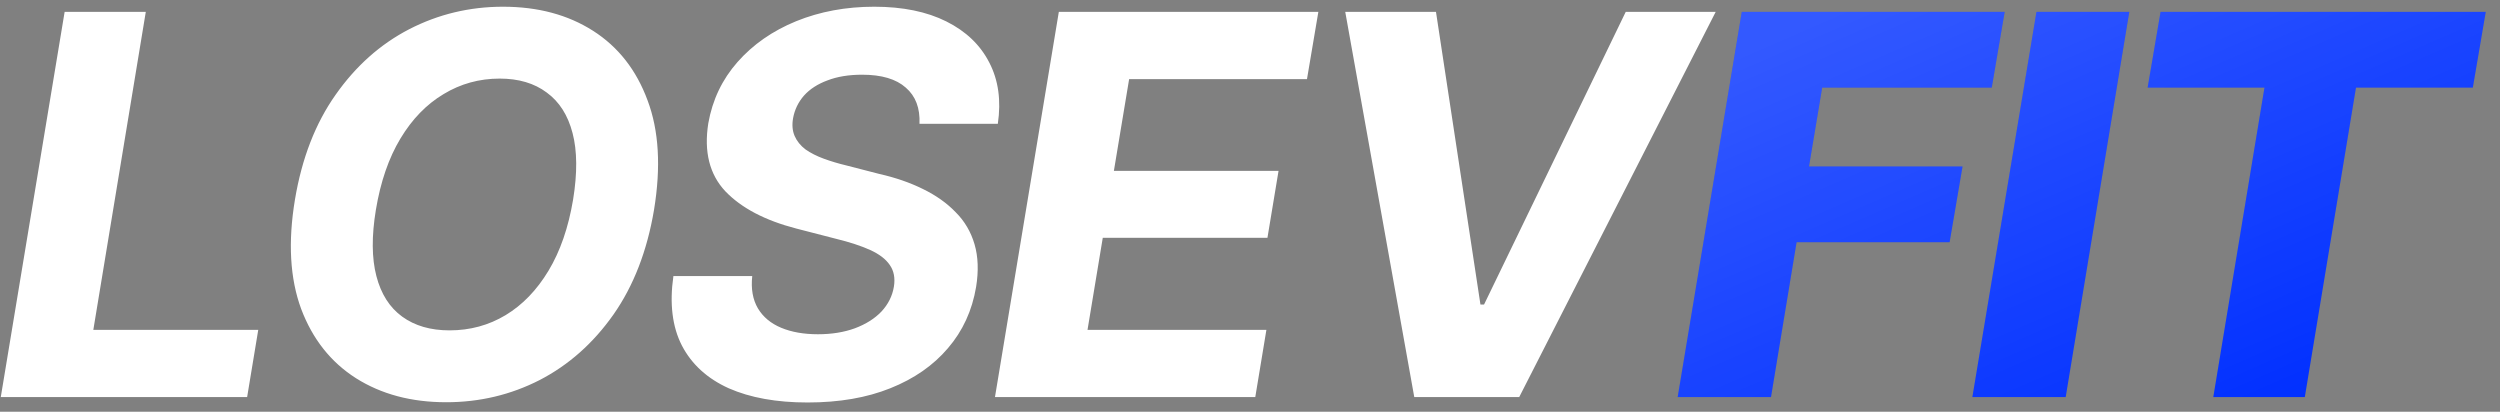 <?xml version="1.0" encoding="UTF-8"?> <svg xmlns="http://www.w3.org/2000/svg" width="170" height="28" viewBox="0 0 170 28" fill="none"><rect x="0" y="0" width="170" height="28" fill="#808080" stroke="none"/><path d="M0.053 27L4.395 0.809H9.914L6.346 22.43H17.561L16.805 27H0.053ZM30.34 27.352C27.973 27.352 25.928 26.807 24.205 25.717C22.494 24.627 21.252 23.057 20.479 21.006C19.717 18.943 19.576 16.465 20.057 13.57C20.525 10.77 21.445 8.396 22.816 6.451C24.188 4.494 25.857 3.006 27.826 1.986C29.807 0.967 31.934 0.457 34.207 0.457C36.574 0.457 38.613 1.002 40.324 2.092C42.035 3.182 43.272 4.758 44.033 6.82C44.807 8.871 44.953 11.355 44.473 14.273C44.004 17.062 43.084 19.436 41.713 21.393C40.342 23.338 38.672 24.82 36.703 25.84C34.734 26.848 32.613 27.352 30.34 27.352ZM30.568 22.465C31.963 22.465 33.234 22.119 34.383 21.428C35.531 20.736 36.504 19.729 37.301 18.404C38.098 17.08 38.654 15.469 38.971 13.57C39.264 11.766 39.252 10.26 38.935 9.053C38.619 7.834 38.033 6.914 37.178 6.293C36.334 5.66 35.268 5.344 33.978 5.344C32.596 5.344 31.324 5.695 30.164 6.398C29.004 7.09 28.025 8.098 27.229 9.422C26.432 10.746 25.875 12.363 25.559 14.273C25.266 16.055 25.277 17.555 25.594 18.773C25.91 19.992 26.496 20.912 27.352 21.533C28.207 22.154 29.279 22.465 30.568 22.465ZM54.914 27.369C52.805 27.369 51.018 27.047 49.553 26.402C48.1 25.746 47.039 24.779 46.371 23.502C45.715 22.225 45.522 20.648 45.791 18.773H51.152C51.059 19.641 51.188 20.373 51.539 20.971C51.891 21.557 52.418 21.996 53.121 22.289C53.824 22.582 54.656 22.729 55.617 22.729C56.555 22.729 57.393 22.594 58.131 22.324C58.881 22.043 59.484 21.662 59.941 21.182C60.398 20.689 60.68 20.127 60.785 19.494C60.879 18.908 60.785 18.416 60.504 18.018C60.234 17.619 59.789 17.279 59.168 16.998C58.547 16.717 57.779 16.465 56.865 16.242L54.141 15.539C52.02 14.988 50.414 14.145 49.324 13.008C48.246 11.859 47.859 10.318 48.164 8.385C48.445 6.791 49.107 5.402 50.15 4.219C51.205 3.023 52.535 2.098 54.141 1.441C55.758 0.785 57.527 0.457 59.449 0.457C61.383 0.457 63.018 0.791 64.353 1.459C65.689 2.127 66.662 3.059 67.272 4.254C67.893 5.449 68.086 6.838 67.852 8.42H62.525C62.572 7.354 62.262 6.533 61.594 5.959C60.938 5.373 59.947 5.08 58.623 5.08C57.721 5.08 56.935 5.209 56.268 5.467C55.6 5.713 55.066 6.059 54.668 6.504C54.281 6.949 54.035 7.459 53.93 8.033C53.848 8.49 53.883 8.895 54.035 9.246C54.188 9.598 54.434 9.902 54.773 10.16C55.125 10.406 55.541 10.617 56.022 10.793C56.502 10.969 57.012 11.121 57.551 11.25L59.801 11.83C60.891 12.076 61.875 12.416 62.754 12.85C63.645 13.283 64.389 13.81 64.986 14.432C65.596 15.041 66.023 15.768 66.269 16.611C66.516 17.455 66.551 18.422 66.375 19.512C66.106 21.117 65.467 22.506 64.459 23.678C63.463 24.85 62.156 25.758 60.539 26.402C58.934 27.047 57.059 27.369 54.914 27.369ZM67.658 27L72 0.809H89.648L88.875 5.379H76.781L75.744 11.619H86.941L86.186 16.172H74.988L73.951 22.43H86.115L85.359 27H67.658ZM97.647 0.809L100.67 20.707H100.916L110.549 0.809H116.666L103.307 27H96.17L91.477 0.809H97.647Z" fill="white"></path><path d="M114.082 27L118.441 0.809H136.318L135.439 5.959H123.908L123.012 11.32H133.453L132.574 16.471H122.168L120.428 27H114.082ZM144.791 0.809L140.467 27H134.121L138.48 0.809H144.791ZM146.039 5.959L146.918 0.809H169.031L168.152 5.959H160.207L156.727 27H150.504L153.984 5.959H146.039Z" fill="#002FFF"></path><path d="M114.082 27L118.441 0.809H136.318L135.439 5.959H123.908L123.012 11.32H133.453L132.574 16.471H122.168L120.428 27H114.082ZM144.791 0.809L140.467 27H134.121L138.48 0.809H144.791ZM146.039 5.959L146.918 0.809H169.031L168.152 5.959H160.207L156.727 27H150.504L153.984 5.959H146.039Z" fill="url(#paint0_linear_126_29)" fill-opacity="0.2"></path><defs><linearGradient id="paint0_linear_126_29" x1="130.5" y1="-1.7" x2="145.5" y2="32.8" gradientUnits="userSpaceOnUse"><stop stop-color="white"></stop><stop offset="1" stop-color="white" stop-opacity="0"></stop></linearGradient></defs></svg> 